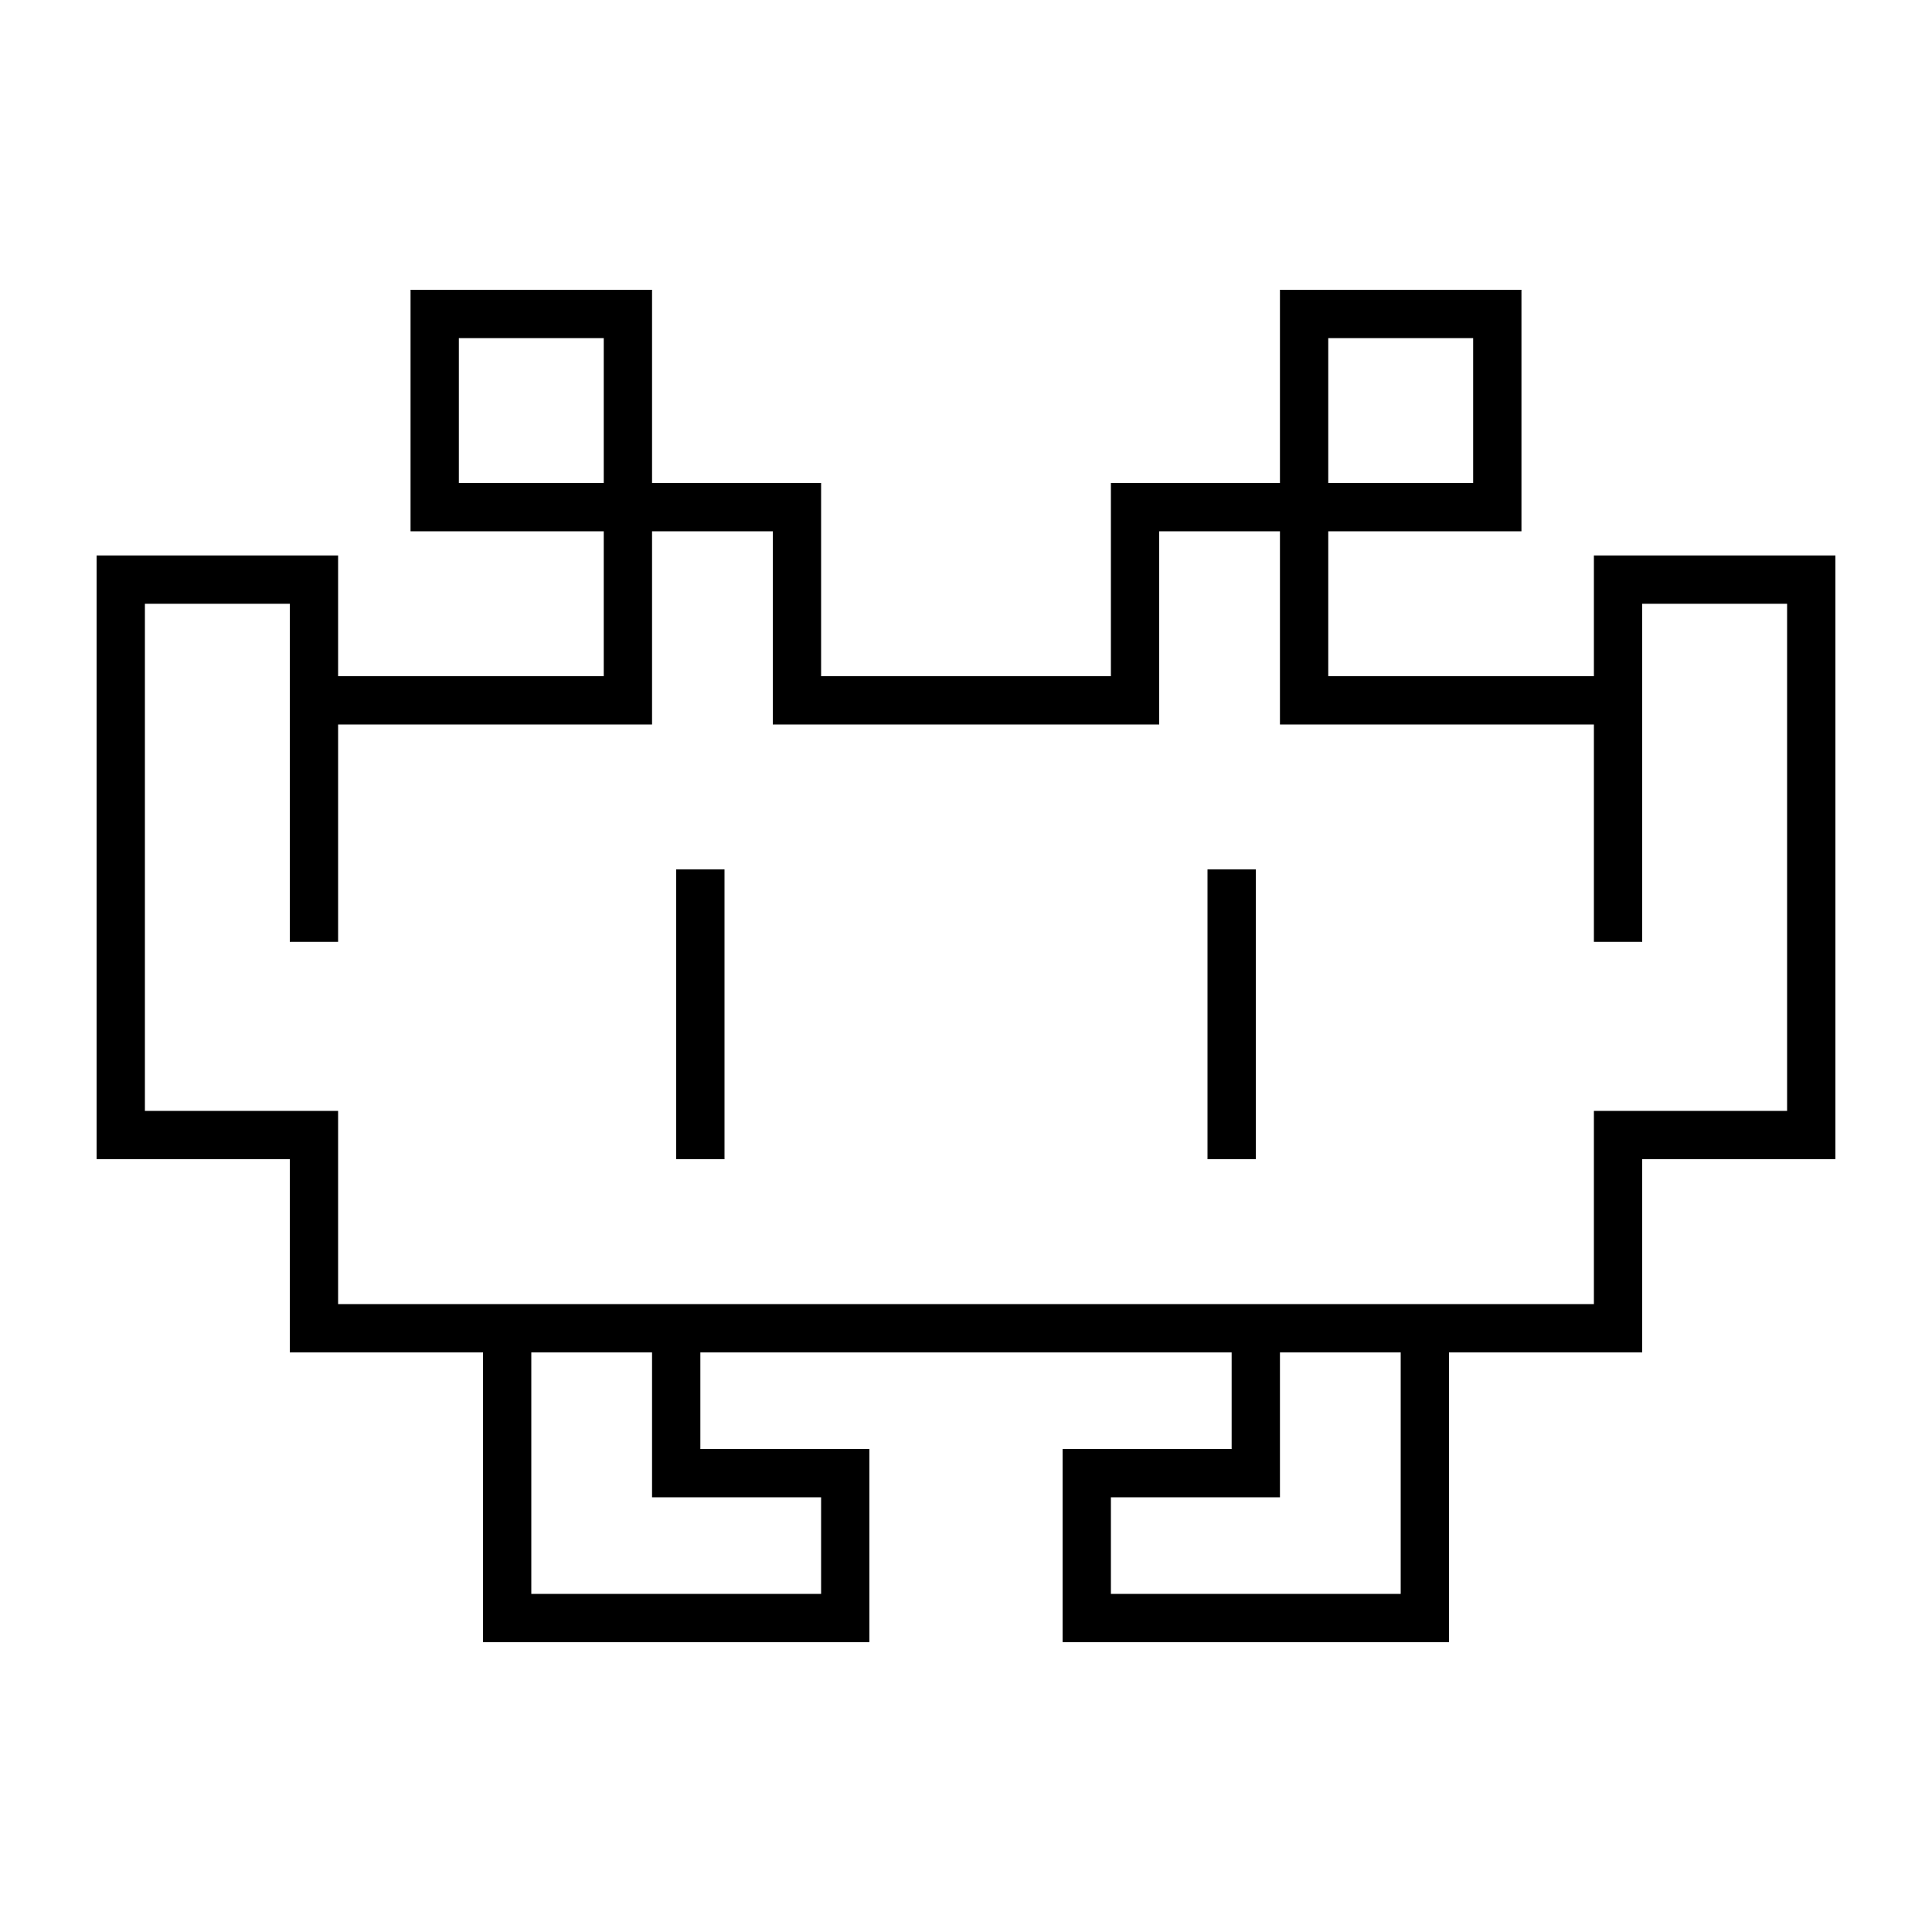 <svg xmlns="http://www.w3.org/2000/svg" viewBox="0 0 640 640"><!--! Font Awesome Pro 7.1.0 by @fontawesome - https://fontawesome.com License - https://fontawesome.com/license (Commercial License) Copyright 2025 Fonticons, Inc. --><path fill="currentColor" d="M144 96L136 96L136 176L200 176L200 224L112 224L112 184L32 184L32 384L96 384L96 448L160 448L160 544L288 544L288 480L232 480L232 448L408 448L408 480L352 480L352 544L480 544L480 448L544 448L544 384L608 384L608 184L528 184L528 224L440 224L440 176L504 176L504 96L424 96L424 160L368 160L368 224L272 224L272 160L216 160L216 96L144 96zM528 240L528 312L544 312L544 200L592 200L592 368L528 368L528 432L112 432L112 368L48 368L48 200L96 200L96 312L112 312L112 240L216 240L216 176L256 176L256 240L384 240L384 176L424 176L424 240L528 240zM200 112L200 160L152 160L152 112L200 112zM488 160L440 160L440 112L488 112L488 160zM176 528L176 448L216 448L216 496L272 496L272 528L176 528zM424 488L424 448L464 448L464 528L368 528L368 496L424 496L424 488zM240 296L240 288L224 288L224 384L240 384L240 296zM416 296L416 288L400 288L400 384L416 384L416 296z"/></svg>